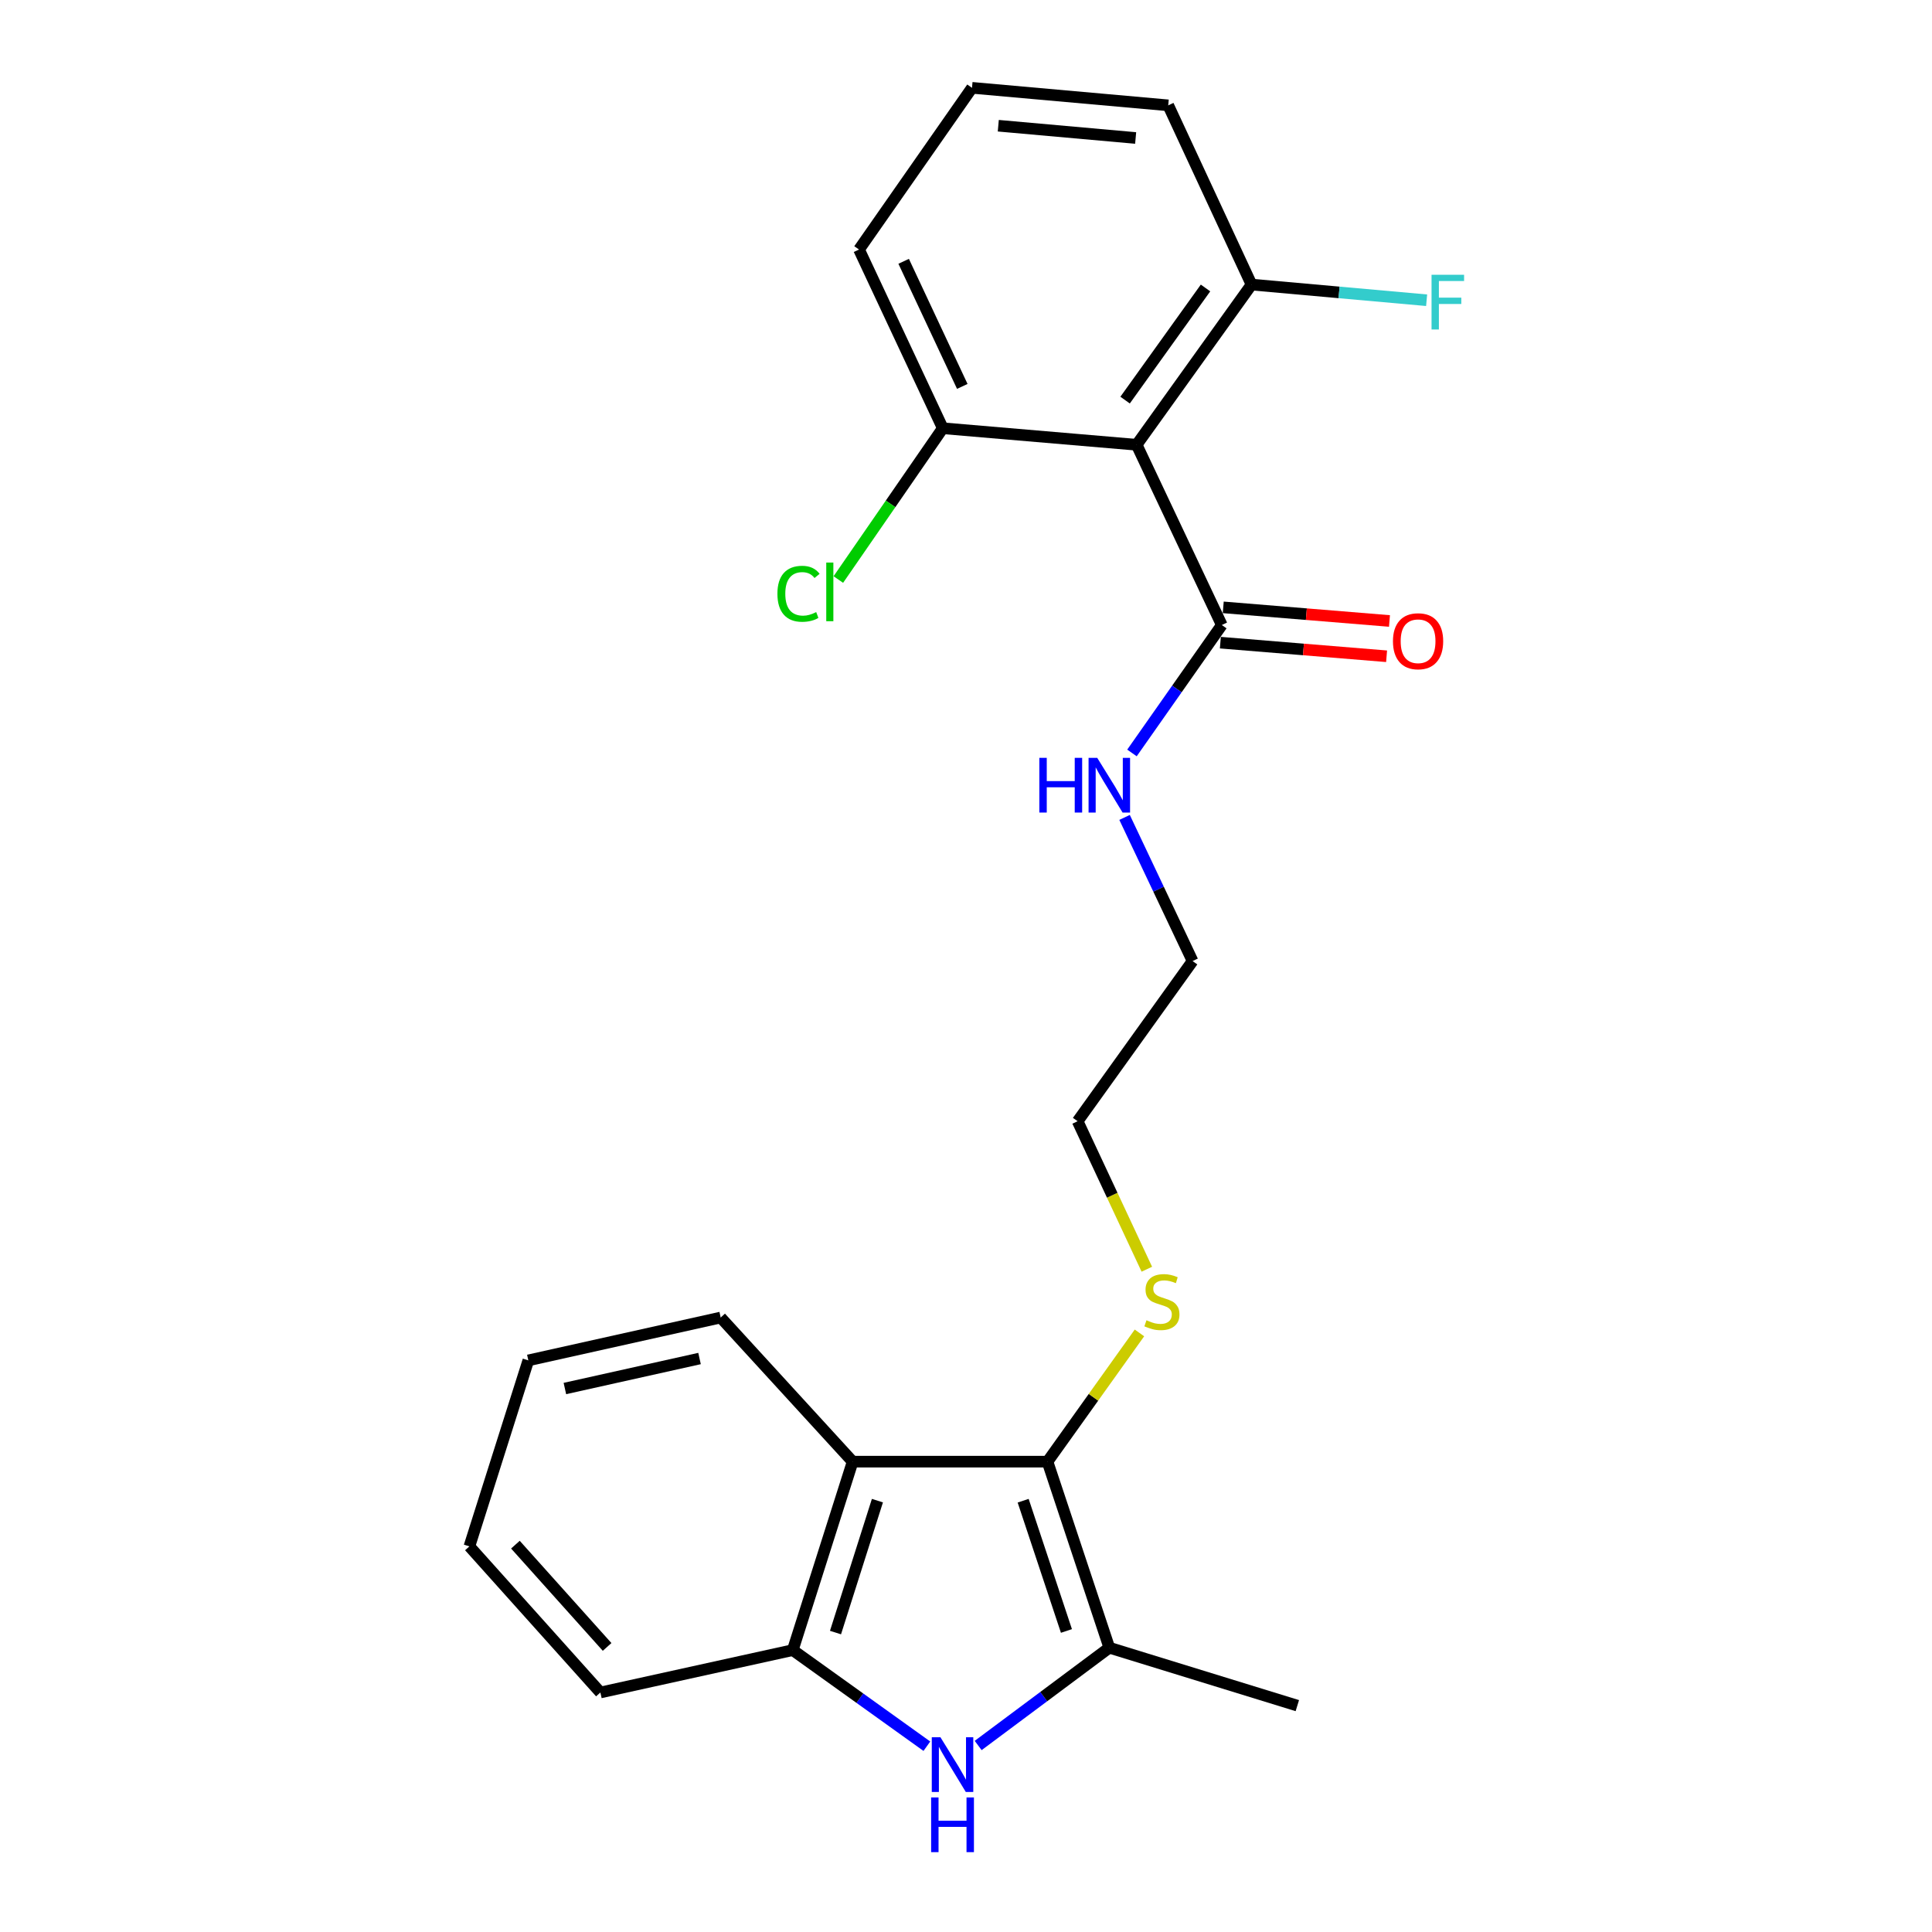 <?xml version='1.0' encoding='iso-8859-1'?>
<svg version='1.1' baseProfile='full'
              xmlns='http://www.w3.org/2000/svg'
                      xmlns:rdkit='http://www.rdkit.org/xml'
                      xmlns:xlink='http://www.w3.org/1999/xlink'
                  xml:space='preserve'
width='1000px' height='1000px' viewBox='0 0 1000 1000'>
<!-- END OF HEADER -->
<rect style='opacity:1.0;fill:#FFFFFF;stroke:none' width='1000' height='1000' x='0' y='0'> </rect>
<path class='bond-1' d='M 542.177,756.548 L 574.18,852.853' style='fill:none;fill-rule:evenodd;stroke:#000000;stroke-width:6px;stroke-linecap:butt;stroke-linejoin:miter;stroke-opacity:1' />
<path class='bond-1' d='M 529.584,776.774 L 551.987,844.187' style='fill:none;fill-rule:evenodd;stroke:#000000;stroke-width:6px;stroke-linecap:butt;stroke-linejoin:miter;stroke-opacity:1' />
<path class='bond-2' d='M 542.177,756.548 L 441.331,756.548' style='fill:none;fill-rule:evenodd;stroke:#000000;stroke-width:6px;stroke-linecap:butt;stroke-linejoin:miter;stroke-opacity:1' />
<path class='bond-9' d='M 542.177,756.548 L 565.979,723.233' style='fill:none;fill-rule:evenodd;stroke:#000000;stroke-width:6px;stroke-linecap:butt;stroke-linejoin:miter;stroke-opacity:1' />
<path class='bond-9' d='M 565.979,723.233 L 589.78,689.918' style='fill:none;fill-rule:evenodd;stroke:#CCCC00;stroke-width:6px;stroke-linecap:butt;stroke-linejoin:miter;stroke-opacity:1' />
<path class='bond-0' d='M 506.297,903.463 L 540.239,878.158' style='fill:none;fill-rule:evenodd;stroke:#0000FF;stroke-width:6px;stroke-linecap:butt;stroke-linejoin:miter;stroke-opacity:1' />
<path class='bond-0' d='M 540.239,878.158 L 574.18,852.853' style='fill:none;fill-rule:evenodd;stroke:#000000;stroke-width:6px;stroke-linecap:butt;stroke-linejoin:miter;stroke-opacity:1' />
<path class='bond-23' d='M 479.743,903.837 L 445.04,878.966' style='fill:none;fill-rule:evenodd;stroke:#0000FF;stroke-width:6px;stroke-linecap:butt;stroke-linejoin:miter;stroke-opacity:1' />
<path class='bond-23' d='M 445.04,878.966 L 410.336,854.095' style='fill:none;fill-rule:evenodd;stroke:#000000;stroke-width:6px;stroke-linecap:butt;stroke-linejoin:miter;stroke-opacity:1' />
<path class='bond-13' d='M 574.18,852.853 L 671.493,882.83' style='fill:none;fill-rule:evenodd;stroke:#000000;stroke-width:6px;stroke-linecap:butt;stroke-linejoin:miter;stroke-opacity:1' />
<path class='bond-4' d='M 441.331,756.548 L 410.336,854.095' style='fill:none;fill-rule:evenodd;stroke:#000000;stroke-width:6px;stroke-linecap:butt;stroke-linejoin:miter;stroke-opacity:1' />
<path class='bond-4' d='M 454.149,776.731 L 432.453,845.013' style='fill:none;fill-rule:evenodd;stroke:#000000;stroke-width:6px;stroke-linecap:butt;stroke-linejoin:miter;stroke-opacity:1' />
<path class='bond-14' d='M 441.331,756.548 L 373.028,681.953' style='fill:none;fill-rule:evenodd;stroke:#000000;stroke-width:6px;stroke-linecap:butt;stroke-linejoin:miter;stroke-opacity:1' />
<path class='bond-3' d='M 588.323,230.213 L 632.403,323.504' style='fill:none;fill-rule:evenodd;stroke:#000000;stroke-width:6px;stroke-linecap:butt;stroke-linejoin:miter;stroke-opacity:1' />
<path class='bond-6' d='M 588.323,230.213 L 647.788,147.298' style='fill:none;fill-rule:evenodd;stroke:#000000;stroke-width:6px;stroke-linecap:butt;stroke-linejoin:miter;stroke-opacity:1' />
<path class='bond-6' d='M 582.349,207.094 L 623.975,149.054' style='fill:none;fill-rule:evenodd;stroke:#000000;stroke-width:6px;stroke-linecap:butt;stroke-linejoin:miter;stroke-opacity:1' />
<path class='bond-7' d='M 588.323,230.213 L 487.986,221.66' style='fill:none;fill-rule:evenodd;stroke:#000000;stroke-width:6px;stroke-linecap:butt;stroke-linejoin:miter;stroke-opacity:1' />
<path class='bond-15' d='M 410.336,854.095 L 310.763,876.028' style='fill:none;fill-rule:evenodd;stroke:#000000;stroke-width:6px;stroke-linecap:butt;stroke-linejoin:miter;stroke-opacity:1' />
<path class='bond-5' d='M 632.403,323.504 L 609.152,356.615' style='fill:none;fill-rule:evenodd;stroke:#000000;stroke-width:6px;stroke-linecap:butt;stroke-linejoin:miter;stroke-opacity:1' />
<path class='bond-5' d='M 609.152,356.615 L 585.902,389.726' style='fill:none;fill-rule:evenodd;stroke:#0000FF;stroke-width:6px;stroke-linecap:butt;stroke-linejoin:miter;stroke-opacity:1' />
<path class='bond-8' d='M 631.655,332.637 L 674.675,336.16' style='fill:none;fill-rule:evenodd;stroke:#000000;stroke-width:6px;stroke-linecap:butt;stroke-linejoin:miter;stroke-opacity:1' />
<path class='bond-8' d='M 674.675,336.16 L 717.696,339.683' style='fill:none;fill-rule:evenodd;stroke:#FF0000;stroke-width:6px;stroke-linecap:butt;stroke-linejoin:miter;stroke-opacity:1' />
<path class='bond-8' d='M 633.151,314.37 L 676.171,317.893' style='fill:none;fill-rule:evenodd;stroke:#000000;stroke-width:6px;stroke-linecap:butt;stroke-linejoin:miter;stroke-opacity:1' />
<path class='bond-8' d='M 676.171,317.893 L 719.191,321.416' style='fill:none;fill-rule:evenodd;stroke:#FF0000;stroke-width:6px;stroke-linecap:butt;stroke-linejoin:miter;stroke-opacity:1' />
<path class='bond-11' d='M 647.788,147.298 L 693.103,151.349' style='fill:none;fill-rule:evenodd;stroke:#000000;stroke-width:6px;stroke-linecap:butt;stroke-linejoin:miter;stroke-opacity:1' />
<path class='bond-11' d='M 693.103,151.349 L 738.417,155.4' style='fill:none;fill-rule:evenodd;stroke:#33CCCC;stroke-width:6px;stroke-linecap:butt;stroke-linejoin:miter;stroke-opacity:1' />
<path class='bond-17' d='M 647.788,147.298 L 604.676,54.527' style='fill:none;fill-rule:evenodd;stroke:#000000;stroke-width:6px;stroke-linecap:butt;stroke-linejoin:miter;stroke-opacity:1' />
<path class='bond-12' d='M 487.986,221.66 L 460.954,260.812' style='fill:none;fill-rule:evenodd;stroke:#000000;stroke-width:6px;stroke-linecap:butt;stroke-linejoin:miter;stroke-opacity:1' />
<path class='bond-12' d='M 460.954,260.812 L 433.922,299.965' style='fill:none;fill-rule:evenodd;stroke:#00CC00;stroke-width:6px;stroke-linecap:butt;stroke-linejoin:miter;stroke-opacity:1' />
<path class='bond-18' d='M 487.986,221.66 L 444.63,129.153' style='fill:none;fill-rule:evenodd;stroke:#000000;stroke-width:6px;stroke-linecap:butt;stroke-linejoin:miter;stroke-opacity:1' />
<path class='bond-18' d='M 498.079,200.006 L 467.729,135.251' style='fill:none;fill-rule:evenodd;stroke:#000000;stroke-width:6px;stroke-linecap:butt;stroke-linejoin:miter;stroke-opacity:1' />
<path class='bond-19' d='M 593.6,656.949 L 575.688,618.646' style='fill:none;fill-rule:evenodd;stroke:#CCCC00;stroke-width:6px;stroke-linecap:butt;stroke-linejoin:miter;stroke-opacity:1' />
<path class='bond-19' d='M 575.688,618.646 L 557.776,580.343' style='fill:none;fill-rule:evenodd;stroke:#000000;stroke-width:6px;stroke-linecap:butt;stroke-linejoin:miter;stroke-opacity:1' />
<path class='bond-10' d='M 582.078,423.096 L 599.68,460.267' style='fill:none;fill-rule:evenodd;stroke:#0000FF;stroke-width:6px;stroke-linecap:butt;stroke-linejoin:miter;stroke-opacity:1' />
<path class='bond-10' d='M 599.68,460.267 L 617.282,497.438' style='fill:none;fill-rule:evenodd;stroke:#000000;stroke-width:6px;stroke-linecap:butt;stroke-linejoin:miter;stroke-opacity:1' />
<path class='bond-21' d='M 373.028,681.953 L 273.465,704.13' style='fill:none;fill-rule:evenodd;stroke:#000000;stroke-width:6px;stroke-linecap:butt;stroke-linejoin:miter;stroke-opacity:1' />
<path class='bond-21' d='M 362.078,703.169 L 292.384,718.693' style='fill:none;fill-rule:evenodd;stroke:#000000;stroke-width:6px;stroke-linecap:butt;stroke-linejoin:miter;stroke-opacity:1' />
<path class='bond-24' d='M 310.763,876.028 L 242.959,800.404' style='fill:none;fill-rule:evenodd;stroke:#000000;stroke-width:6px;stroke-linecap:butt;stroke-linejoin:miter;stroke-opacity:1' />
<path class='bond-24' d='M 314.239,852.449 L 266.776,799.512' style='fill:none;fill-rule:evenodd;stroke:#000000;stroke-width:6px;stroke-linecap:butt;stroke-linejoin:miter;stroke-opacity:1' />
<path class='bond-16' d='M 503.107,45.455 L 444.63,129.153' style='fill:none;fill-rule:evenodd;stroke:#000000;stroke-width:6px;stroke-linecap:butt;stroke-linejoin:miter;stroke-opacity:1' />
<path class='bond-25' d='M 503.107,45.455 L 604.676,54.527' style='fill:none;fill-rule:evenodd;stroke:#000000;stroke-width:6px;stroke-linecap:butt;stroke-linejoin:miter;stroke-opacity:1' />
<path class='bond-25' d='M 516.712,65.071 L 587.81,71.422' style='fill:none;fill-rule:evenodd;stroke:#000000;stroke-width:6px;stroke-linecap:butt;stroke-linejoin:miter;stroke-opacity:1' />
<path class='bond-20' d='M 557.776,580.343 L 617.282,497.438' style='fill:none;fill-rule:evenodd;stroke:#000000;stroke-width:6px;stroke-linecap:butt;stroke-linejoin:miter;stroke-opacity:1' />
<path class='bond-22' d='M 273.465,704.13 L 242.959,800.404' style='fill:none;fill-rule:evenodd;stroke:#000000;stroke-width:6px;stroke-linecap:butt;stroke-linejoin:miter;stroke-opacity:1' />
<path  class='atom-1' d='M 486.767 899.196
L 496.047 914.196
Q 496.967 915.676, 498.447 918.356
Q 499.927 921.036, 500.007 921.196
L 500.007 899.196
L 503.767 899.196
L 503.767 927.516
L 499.887 927.516
L 489.927 911.116
Q 488.767 909.196, 487.527 906.996
Q 486.327 904.796, 485.967 904.116
L 485.967 927.516
L 482.287 927.516
L 482.287 899.196
L 486.767 899.196
' fill='#0000FF'/>
<path  class='atom-1' d='M 481.947 930.348
L 485.787 930.348
L 485.787 942.388
L 500.267 942.388
L 500.267 930.348
L 504.107 930.348
L 504.107 958.668
L 500.267 958.668
L 500.267 945.588
L 485.787 945.588
L 485.787 958.668
L 481.947 958.668
L 481.947 930.348
' fill='#0000FF'/>
<path  class='atom-9' d='M 720.992 331.903
Q 720.992 325.103, 724.352 321.303
Q 727.712 317.503, 733.992 317.503
Q 740.272 317.503, 743.632 321.303
Q 746.992 325.103, 746.992 331.903
Q 746.992 338.783, 743.592 342.703
Q 740.192 346.583, 733.992 346.583
Q 727.752 346.583, 724.352 342.703
Q 720.992 338.823, 720.992 331.903
M 733.992 343.383
Q 738.312 343.383, 740.632 340.503
Q 742.992 337.583, 742.992 331.903
Q 742.992 326.343, 740.632 323.543
Q 738.312 320.703, 733.992 320.703
Q 729.672 320.703, 727.312 323.503
Q 724.992 326.303, 724.992 331.903
Q 724.992 337.623, 727.312 340.503
Q 729.672 343.383, 733.992 343.383
' fill='#FF0000'/>
<path  class='atom-10' d='M 593.408 683.364
Q 593.728 683.484, 595.048 684.044
Q 596.368 684.604, 597.808 684.964
Q 599.288 685.284, 600.728 685.284
Q 603.408 685.284, 604.968 684.004
Q 606.528 682.684, 606.528 680.404
Q 606.528 678.844, 605.728 677.884
Q 604.968 676.924, 603.768 676.404
Q 602.568 675.884, 600.568 675.284
Q 598.048 674.524, 596.528 673.804
Q 595.048 673.084, 593.968 671.564
Q 592.928 670.044, 592.928 667.484
Q 592.928 663.924, 595.328 661.724
Q 597.768 659.524, 602.568 659.524
Q 605.848 659.524, 609.568 661.084
L 608.648 664.164
Q 605.248 662.764, 602.688 662.764
Q 599.928 662.764, 598.408 663.924
Q 596.888 665.044, 596.928 667.004
Q 596.928 668.524, 597.688 669.444
Q 598.488 670.364, 599.608 670.884
Q 600.768 671.404, 602.688 672.004
Q 605.248 672.804, 606.768 673.604
Q 608.288 674.404, 609.368 676.044
Q 610.488 677.644, 610.488 680.404
Q 610.488 684.324, 607.848 686.444
Q 605.248 688.524, 600.888 688.524
Q 598.368 688.524, 596.448 687.964
Q 594.568 687.444, 592.328 686.524
L 593.408 683.364
' fill='#CCCC00'/>
<path  class='atom-11' d='M 537.96 392.258
L 541.8 392.258
L 541.8 404.298
L 556.28 404.298
L 556.28 392.258
L 560.12 392.258
L 560.12 420.578
L 556.28 420.578
L 556.28 407.498
L 541.8 407.498
L 541.8 420.578
L 537.96 420.578
L 537.96 392.258
' fill='#0000FF'/>
<path  class='atom-11' d='M 567.92 392.258
L 577.2 407.258
Q 578.12 408.738, 579.6 411.418
Q 581.08 414.098, 581.16 414.258
L 581.16 392.258
L 584.92 392.258
L 584.92 420.578
L 581.04 420.578
L 571.08 404.178
Q 569.92 402.258, 568.68 400.058
Q 567.48 397.858, 567.12 397.178
L 567.12 420.578
L 563.44 420.578
L 563.44 392.258
L 567.92 392.258
' fill='#0000FF'/>
<path  class='atom-12' d='M 740.967 142.221
L 757.807 142.221
L 757.807 145.461
L 744.767 145.461
L 744.767 154.061
L 756.367 154.061
L 756.367 157.341
L 744.767 157.341
L 744.767 170.541
L 740.967 170.541
L 740.967 142.221
' fill='#33CCCC'/>
<path  class='atom-13' d='M 402.389 307.337
Q 402.389 300.297, 405.669 296.617
Q 408.989 292.897, 415.269 292.897
Q 421.109 292.897, 424.229 297.017
L 421.589 299.177
Q 419.309 296.177, 415.269 296.177
Q 410.989 296.177, 408.709 299.057
Q 406.469 301.897, 406.469 307.337
Q 406.469 312.937, 408.789 315.817
Q 411.149 318.697, 415.709 318.697
Q 418.829 318.697, 422.469 316.817
L 423.589 319.817
Q 422.109 320.777, 419.869 321.337
Q 417.629 321.897, 415.149 321.897
Q 408.989 321.897, 405.669 318.137
Q 402.389 314.377, 402.389 307.337
' fill='#00CC00'/>
<path  class='atom-13' d='M 427.669 291.177
L 431.349 291.177
L 431.349 321.537
L 427.669 321.537
L 427.669 291.177
' fill='#00CC00'/>
</svg>
